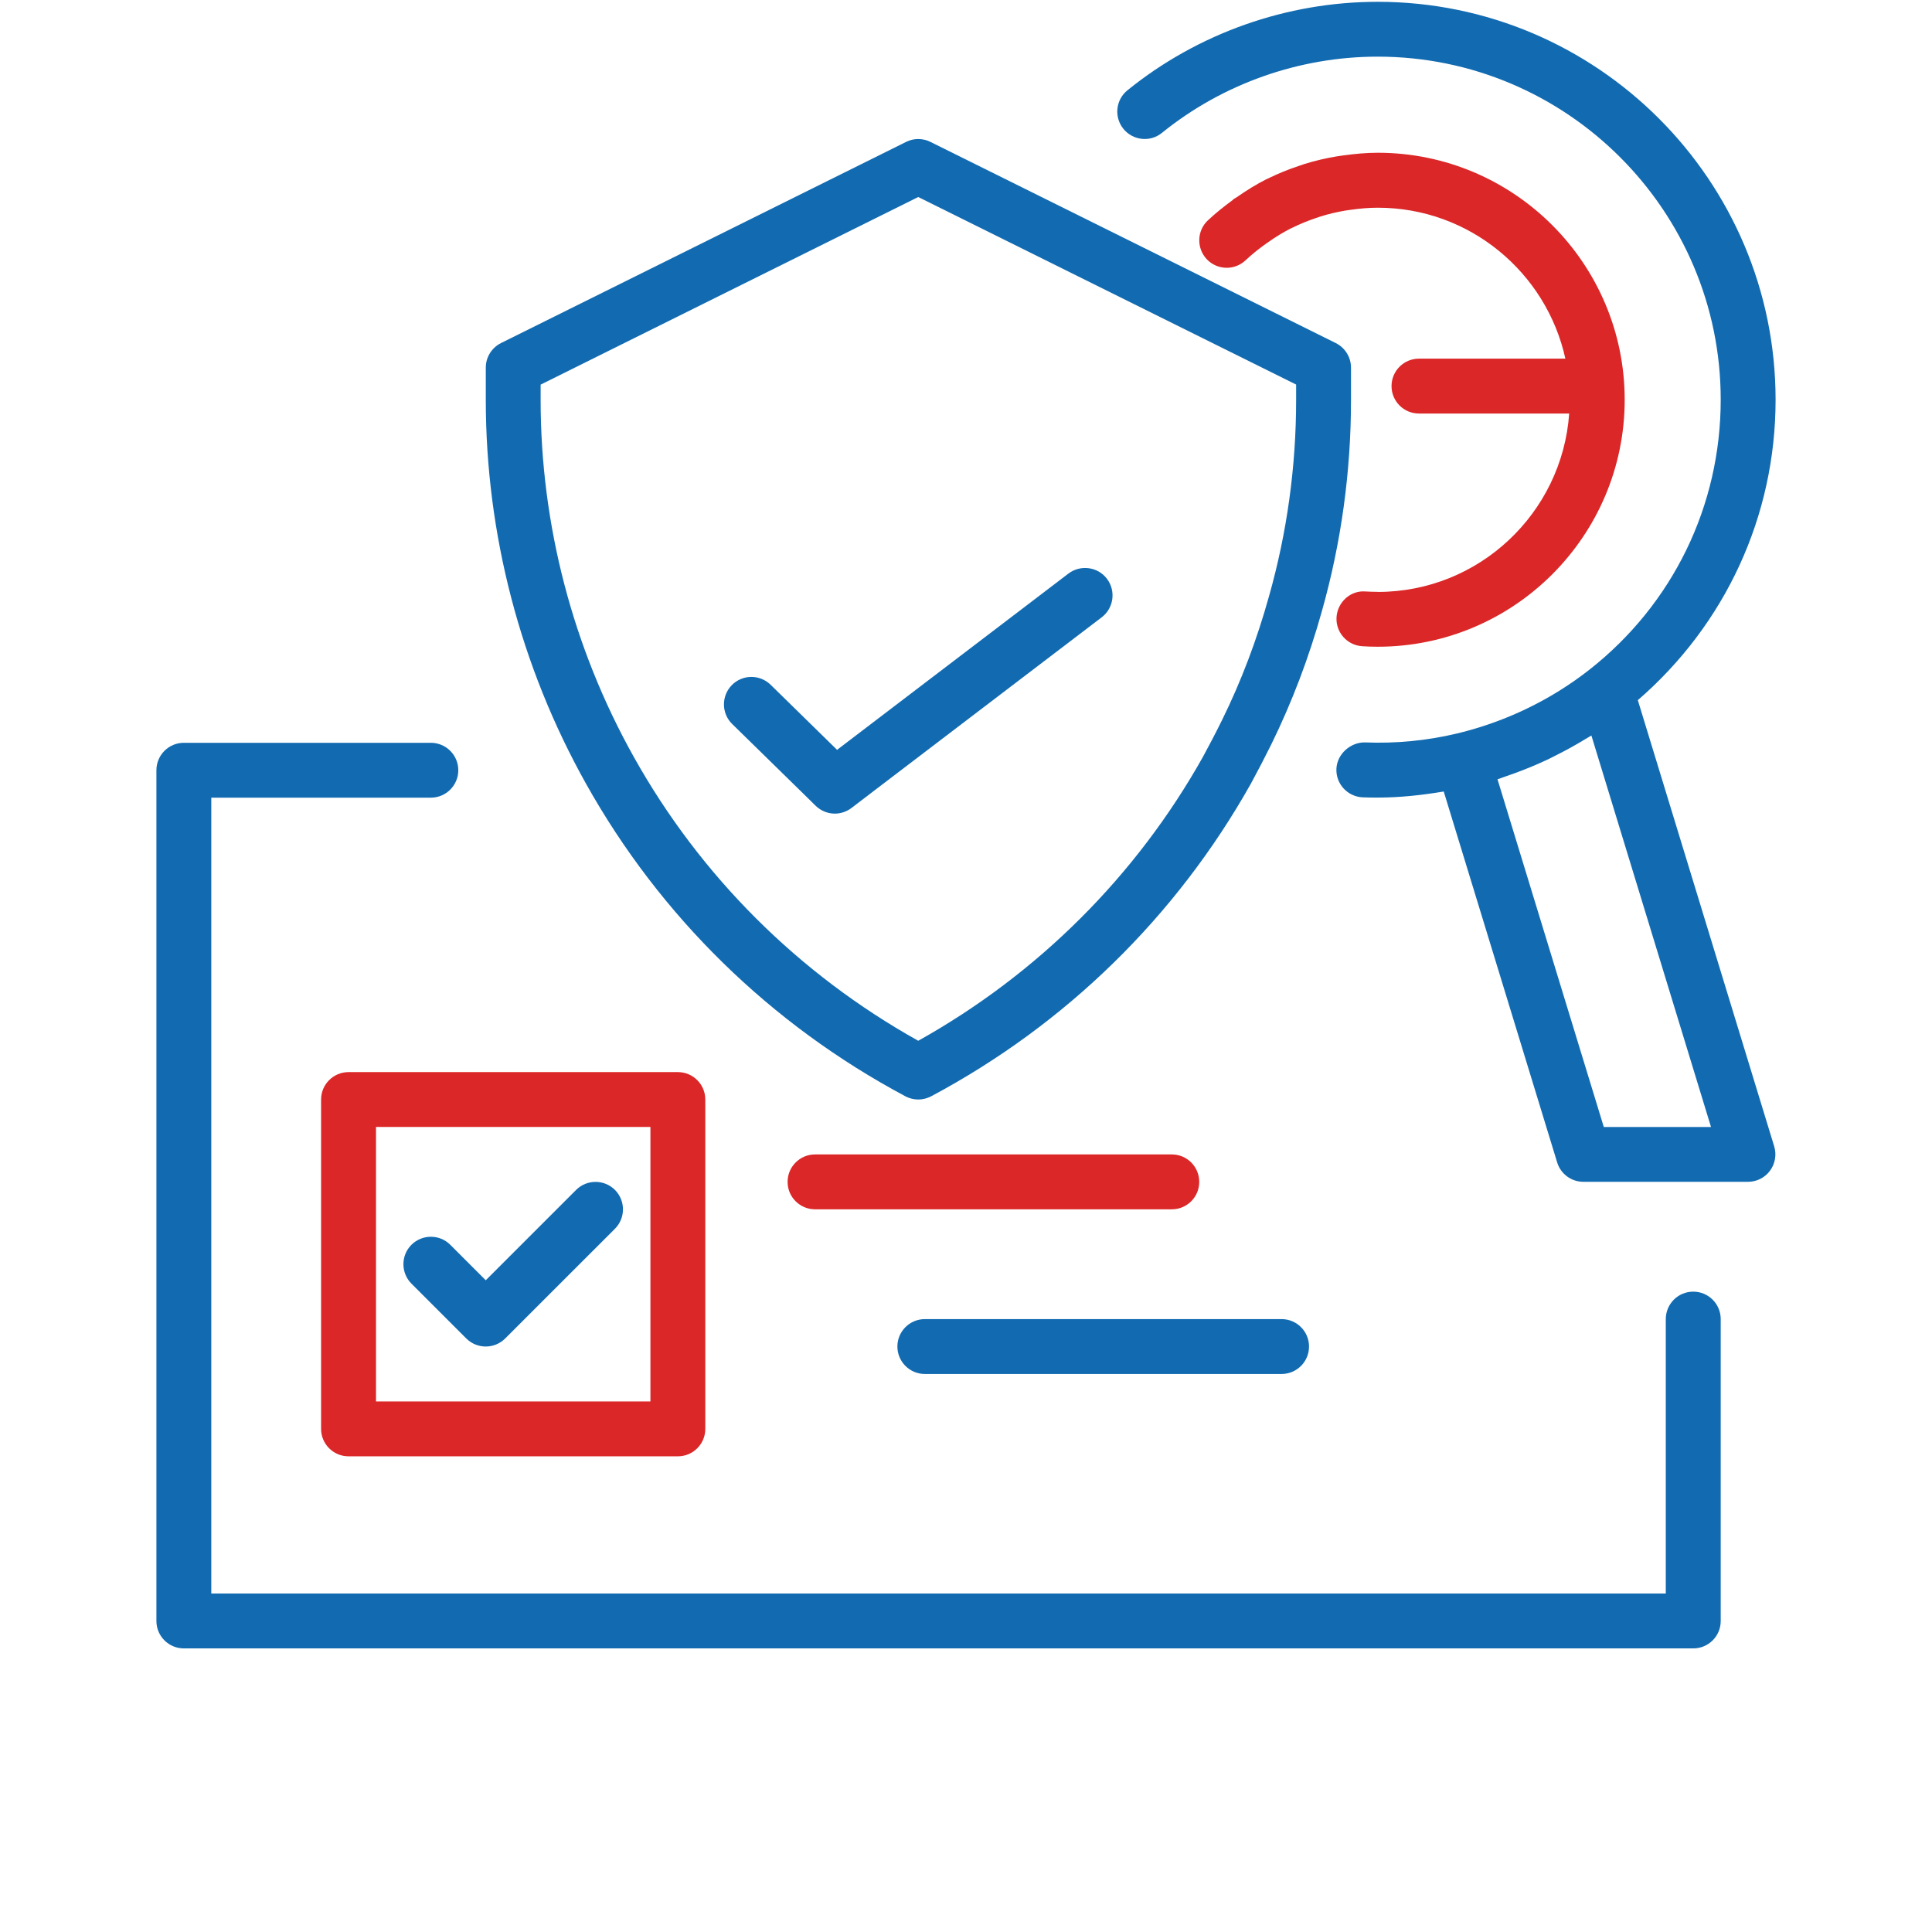 <?xml version="1.0" encoding="UTF-8"?> <svg xmlns="http://www.w3.org/2000/svg" width="47" height="47" viewBox="0 0 47 47" fill="none"><path d="M33.514 14.398C33.416 14.398 33.319 14.394 33.222 14.389C32.858 14.356 32.538 14.646 32.514 15.014C32.491 15.382 32.772 15.698 33.14 15.721C33.264 15.729 33.389 15.733 33.516 15.733C36.829 15.733 39.524 13.037 39.524 9.725C39.524 6.412 36.829 3.716 33.516 3.716C33.234 3.716 32.955 3.743 32.68 3.781C32.623 3.79 32.565 3.796 32.508 3.806C32.244 3.851 31.985 3.911 31.732 3.99C31.68 4.007 31.63 4.025 31.58 4.042C31.333 4.125 31.093 4.222 30.859 4.337C30.84 4.347 30.82 4.354 30.8 4.364C30.553 4.489 30.318 4.636 30.089 4.796C30.064 4.814 30.036 4.826 30.011 4.843C30.003 4.849 29.998 4.859 29.989 4.866C29.779 5.02 29.575 5.182 29.383 5.362C29.115 5.616 29.105 6.038 29.358 6.307C29.612 6.574 30.034 6.585 30.301 6.332C30.473 6.17 30.659 6.024 30.849 5.893C31.027 5.767 31.213 5.652 31.405 5.555C31.42 5.549 31.435 5.542 31.45 5.535C31.631 5.445 31.819 5.37 32.01 5.305C32.05 5.292 32.089 5.277 32.129 5.265C32.326 5.203 32.528 5.157 32.733 5.122C32.776 5.115 32.822 5.108 32.867 5.103C33.08 5.073 33.297 5.053 33.518 5.053C35.751 5.053 37.62 6.629 38.081 8.725H34.519C34.15 8.725 33.852 9.024 33.852 9.393C33.852 9.761 34.15 10.06 34.519 10.06H38.174C38.002 12.482 35.981 14.4 33.518 14.4L33.514 14.398Z" fill="#DB2728"></path><path d="M39.847 17.03C41.973 15.188 43.195 12.557 43.195 9.725C43.195 4.387 38.852 0.044 33.515 0.044C31.303 0.044 29.142 0.809 27.428 2.196C27.141 2.428 27.097 2.848 27.329 3.134C27.56 3.419 27.982 3.466 28.267 3.232C29.744 2.037 31.609 1.378 33.515 1.378C38.116 1.378 41.86 5.122 41.86 9.723C41.86 12.302 40.698 14.693 38.669 16.289C38.433 16.474 38.188 16.646 37.932 16.805C37.166 17.282 36.317 17.636 35.434 17.846C34.724 18.016 33.962 18.091 33.204 18.061C32.867 18.053 32.526 18.333 32.511 18.704C32.496 19.073 32.785 19.382 33.152 19.397C33.271 19.402 33.391 19.403 33.511 19.403C34.06 19.403 34.596 19.343 35.122 19.255L37.881 28.277C37.966 28.558 38.226 28.75 38.518 28.75H42.524C42.736 28.75 42.934 28.65 43.06 28.479C43.185 28.309 43.223 28.089 43.161 27.887L39.842 17.028L39.847 17.03ZM39.016 27.417L36.43 18.958C36.507 18.933 36.584 18.903 36.661 18.876C36.719 18.856 36.779 18.836 36.838 18.814C37.125 18.709 37.405 18.594 37.681 18.462C37.724 18.442 37.766 18.419 37.809 18.397C38.069 18.269 38.325 18.128 38.572 17.977C38.603 17.958 38.635 17.942 38.665 17.922C38.68 17.912 38.697 17.903 38.714 17.893L41.624 27.417L39.016 27.417Z" fill="#126BB1"></path><path d="M41.191 31.422C40.822 31.422 40.524 31.721 40.524 32.09V38.766H5.14V19.405H10.481C10.85 19.405 11.149 19.106 11.149 18.738C11.149 18.369 10.85 18.07 10.481 18.07H4.473C4.104 18.07 3.805 18.369 3.805 18.738V39.434C3.805 39.803 4.104 40.101 4.473 40.101H41.192C41.561 40.101 41.86 39.803 41.86 39.434V32.09C41.86 31.721 41.561 31.422 41.192 31.422L41.191 31.422Z" fill="#126BB1"></path><path d="M8.479 26.081C8.11 26.081 7.811 26.38 7.811 26.749V34.76C7.811 35.129 8.11 35.428 8.479 35.428H16.49C16.859 35.428 17.158 35.129 17.158 34.76V26.749C17.158 26.38 16.859 26.081 16.49 26.081H8.479ZM15.823 34.093H9.147V27.416H15.823V34.093Z" fill="#DB2728"></path><path d="M11.344 32.562C11.475 32.692 11.645 32.757 11.817 32.757C11.987 32.757 12.159 32.692 12.289 32.562L14.96 29.892C15.22 29.631 15.22 29.209 14.96 28.947C14.699 28.687 14.277 28.687 14.015 28.947L11.817 31.145L10.954 30.282C10.694 30.022 10.271 30.022 10.009 30.282C9.749 30.543 9.749 30.965 10.009 31.227L11.344 32.562Z" fill="#126BB1"></path><path d="M29.174 28.752C29.174 28.383 28.876 28.084 28.507 28.084H19.828C19.459 28.084 19.16 28.383 19.16 28.752C19.16 29.121 19.459 29.419 19.828 29.419H28.507C28.876 29.419 29.174 29.121 29.174 28.752Z" fill="#DB2728"></path><path d="M22.499 33.425H31.177C31.546 33.425 31.845 33.126 31.845 32.757C31.845 32.389 31.546 32.09 31.177 32.09H22.499C22.13 32.09 21.831 32.389 21.831 32.757C21.831 33.126 22.13 33.425 22.499 33.425Z" fill="#126BB1"></path><path d="M22.024 26.67C22.123 26.721 22.23 26.748 22.338 26.748C22.447 26.748 22.553 26.721 22.652 26.67C25.93 24.922 28.619 22.292 30.435 19.056C30.607 18.74 30.77 18.425 30.929 18.104C31.429 17.086 31.845 15.993 32.16 14.86C32.629 13.196 32.866 11.47 32.866 9.732V8.945C32.866 8.691 32.723 8.461 32.498 8.347L22.635 3.452C22.448 3.36 22.228 3.358 22.043 3.452L12.189 8.345C11.962 8.459 11.818 8.689 11.818 8.943V9.731C11.818 12.987 12.66 16.213 14.254 19.062C16.058 22.29 18.745 24.921 22.026 26.67L22.024 26.67ZM13.152 9.357L22.338 4.793L31.531 9.355V9.73C31.531 11.346 31.311 12.95 30.873 14.499C30.58 15.555 30.196 16.57 29.73 17.515C29.58 17.82 29.423 18.119 29.266 18.409C27.639 21.31 25.247 23.694 22.338 25.319C19.425 23.692 17.037 21.31 15.417 18.411C13.934 15.761 13.152 12.758 13.152 9.731L13.152 9.357Z" fill="#126BB1"></path><path d="M19.448 19.215H19.449L19.841 19.601C19.97 19.727 20.14 19.793 20.309 19.793C20.451 19.793 20.594 19.747 20.714 19.656L21.222 19.268L26.803 15.016C27.095 14.792 27.152 14.373 26.928 14.079C26.706 13.787 26.287 13.731 25.992 13.953L20.411 18.205L20.364 18.242L18.747 16.658C18.483 16.401 18.061 16.404 17.802 16.668C17.545 16.932 17.548 17.354 17.812 17.613L19.448 19.215Z" fill="#126BB1"></path></svg> 